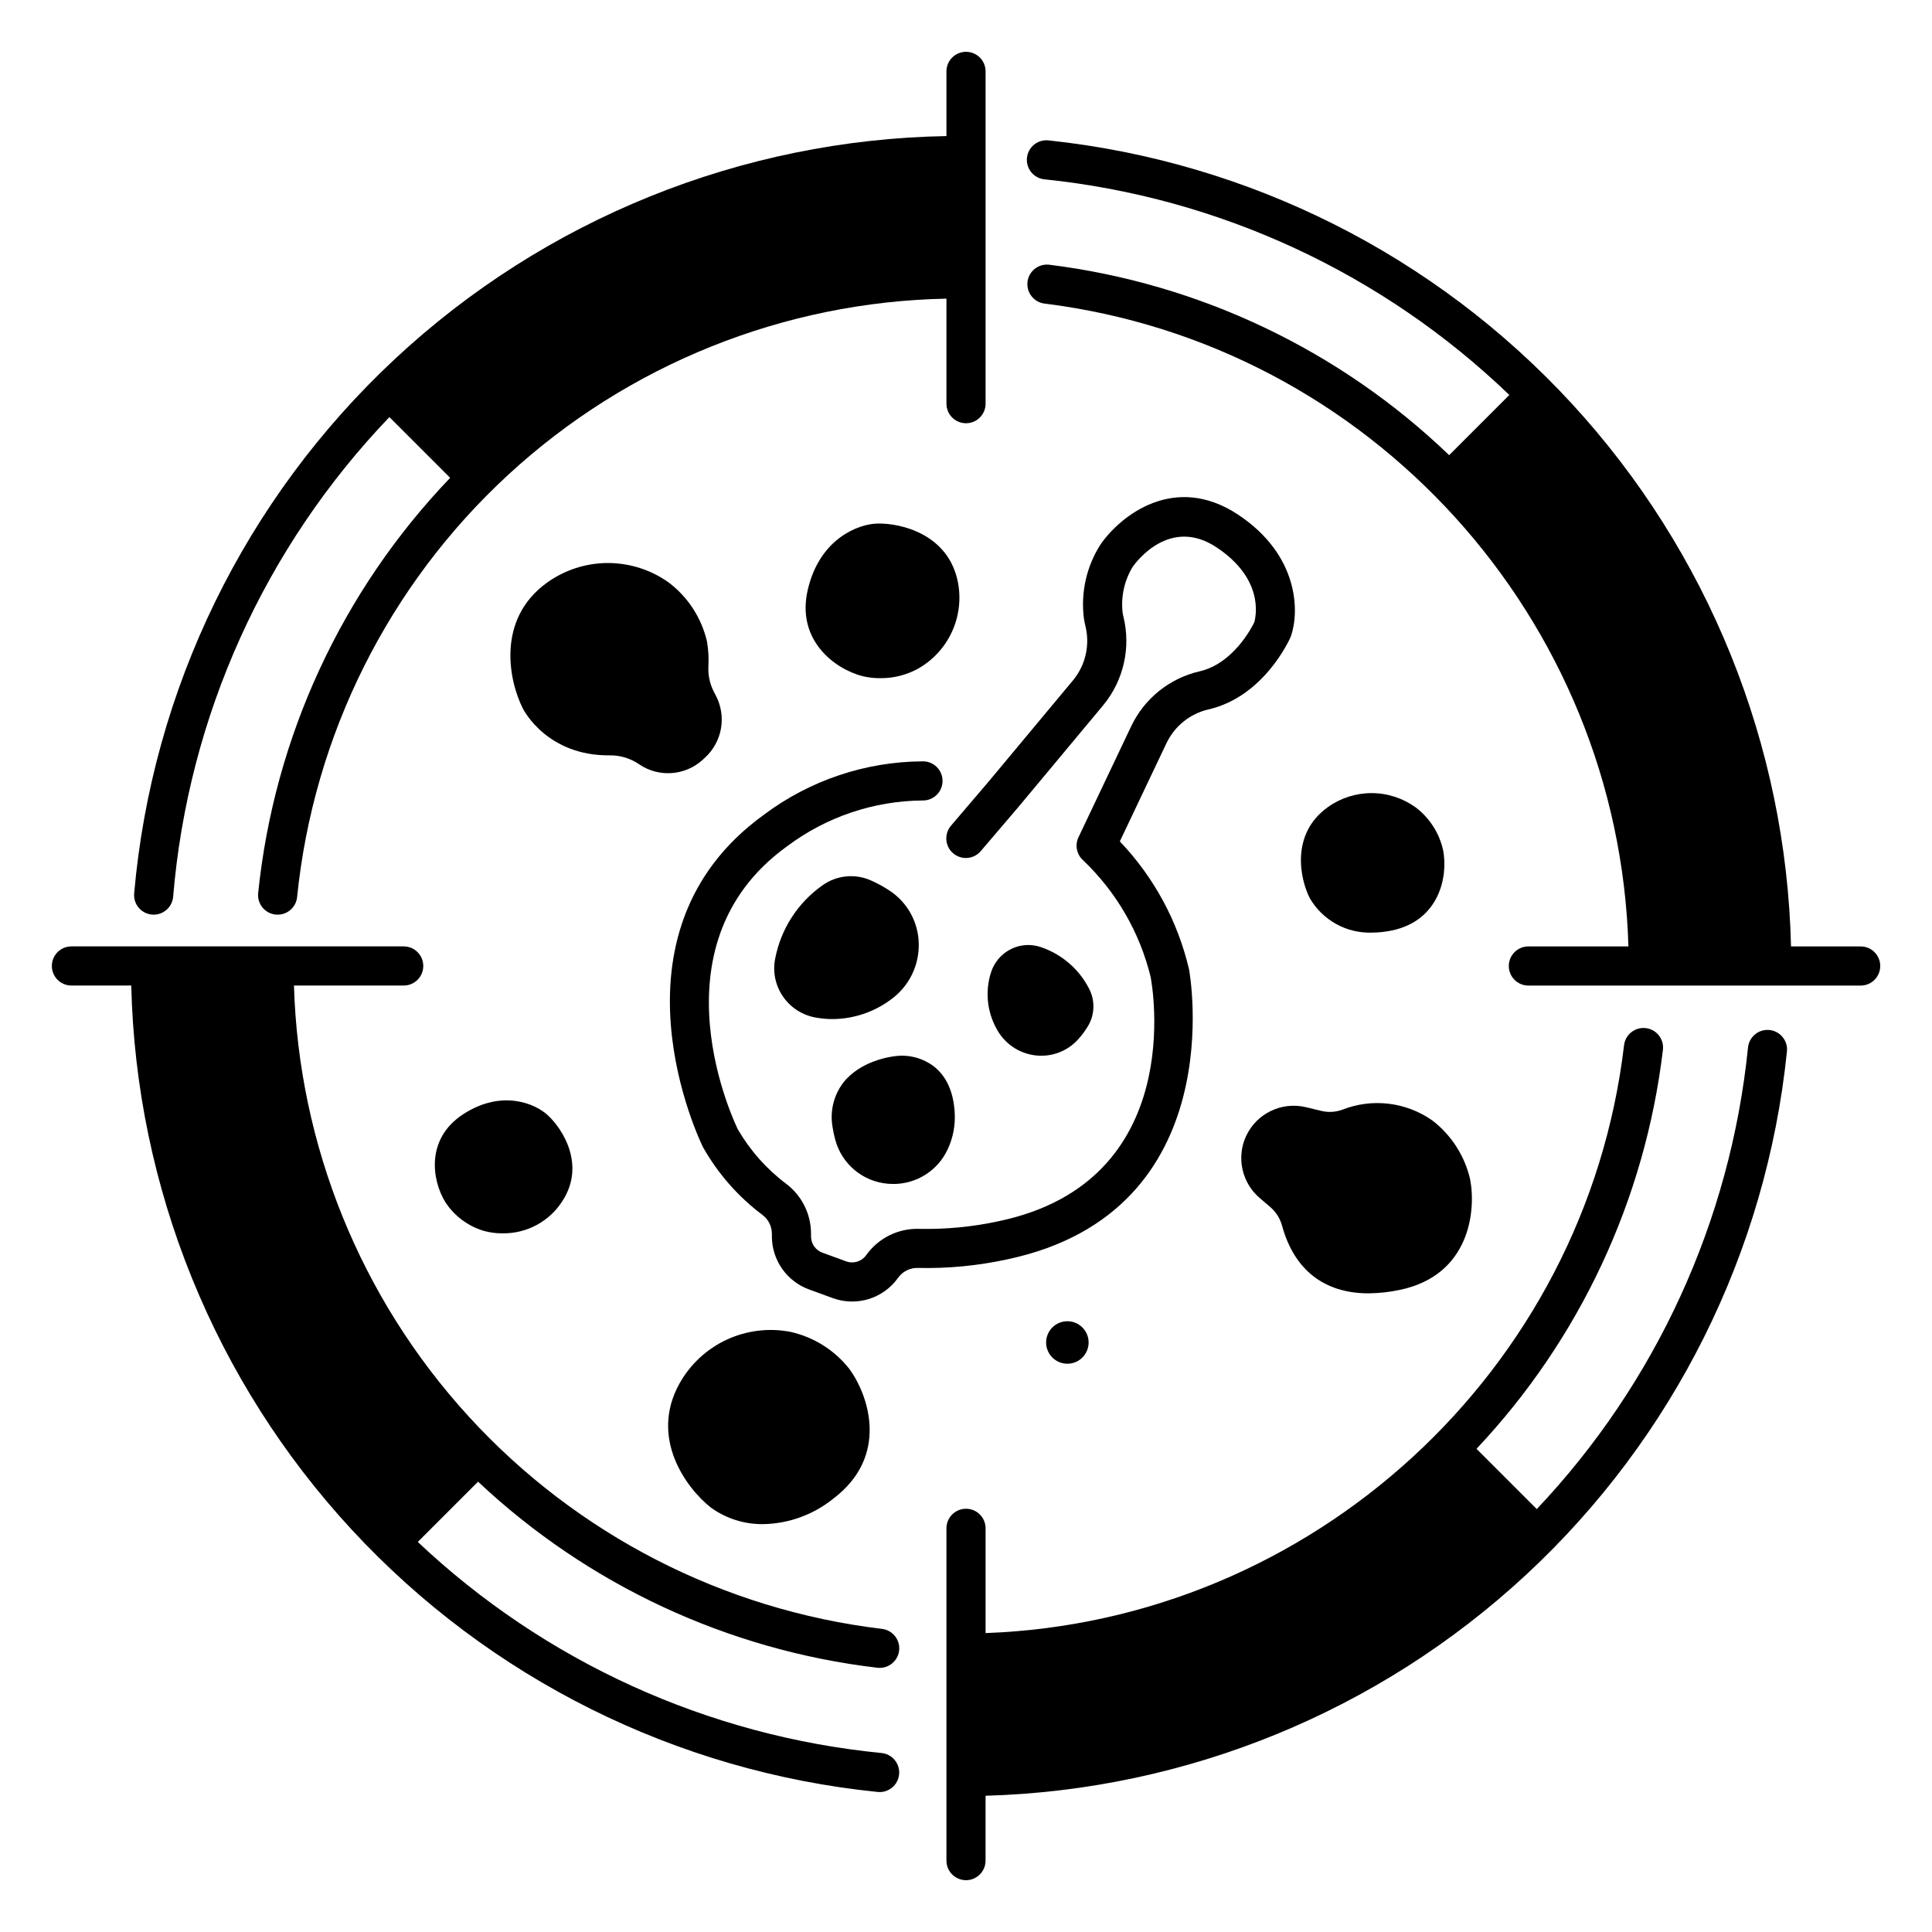 <?xml version="1.0" encoding="UTF-8"?>
<!-- The Best Svg Icon site in the world: iconSvg.co, Visit us! https://iconsvg.co -->
<svg fill="#000000" width="800px" height="800px" version="1.1" viewBox="144 144 512 512" xmlns="http://www.w3.org/2000/svg">
 <g>
  <path d="m353.45 496.95c-5.711-1.094-11.621-0.363-16.891 2.09-5.273 2.457-9.637 6.508-12.473 11.582-8.098 14.512 1.902 27.871 8.297 32.895v0.004c4.055 2.93 8.949 4.469 13.949 4.387 6.715-0.137 13.195-2.492 18.43-6.695 15-11.297 9.414-27.43 4.367-34.379-3.922-5.016-9.465-8.508-15.68-9.883z"/>
  <path d="m507.6 391.15c1.789-0.008 3.574-0.203 5.324-0.578 12.43-2.629 14.891-14.172 13.516-21.281l-0.004-0.004c-1.004-4.512-3.578-8.52-7.258-11.312-3.394-2.457-7.473-3.785-11.664-3.793-4.188-0.008-8.273 1.305-11.672 3.75-9.812 7.074-7.391 18.859-4.742 24.078 1.664 2.875 4.078 5.242 6.984 6.852s6.195 2.402 9.516 2.289z"/>
  <path d="m376.45 282.75c-4.969 0.129-15.203 3.949-18.375 17.508-3.121 13.352 7.051 21.043 14.641 22.969v-0.004c1.504 0.344 3.047 0.516 4.594 0.5 3.422 0.027 6.797-0.809 9.812-2.422 3.969-2.199 7.144-5.594 9.074-9.699 1.934-4.106 2.523-8.715 1.688-13.172-2.426-12.848-15.098-15.855-21.434-15.68z"/>
  <path d="m272.26 470.21c1.586 0.434 3.227 0.648 4.875 0.633 6.367 0.113 12.344-3.062 15.812-8.402 6.34-9.574 0.254-19.207-3.832-22.945-3.211-2.965-11.992-6.859-22.215-0.316-10.156 6.504-8.473 17.574-4.871 23.414v0.004c2.402 3.668 6.027 6.363 10.23 7.613z"/>
  <path d="m382.02 482.61c1.215-1.703 3.207-2.676 5.297-2.59 7.938 0.176 15.871-0.59 23.633-2.281 59.863-12.656 48.281-76.227 48.16-76.859h-0.004c-2.977-12.734-9.309-24.438-18.34-33.898l12.348-26.008h0.004c2.148-4.543 6.266-7.852 11.168-8.973 14.719-3.418 21.441-18.512 21.723-19.152 0.055-0.129 0.105-0.258 0.148-0.395 2.195-6.418 2.082-21.379-14.059-32.07-16.863-11.164-31.234 0.32-36.473 7.945v0.004c-3.684 5.777-5.234 12.656-4.394 19.457 0.102 0.707 0.242 1.406 0.414 2.102 1.242 5.019 0.047 10.336-3.231 14.34l-22.418 26.898-9.941 11.648h0.004c-0.914 1.043-1.371 2.41-1.27 3.793 0.102 1.383 0.75 2.668 1.805 3.566 1.055 0.898 2.426 1.34 3.809 1.223 1.379-0.117 2.656-0.781 3.543-1.848l9.984-11.695 0.016-0.023 0.023-0.023 22.414-26.898 0.004-0.004c5.367-6.527 7.348-15.199 5.34-23.41-0.141-0.578-0.203-0.957-0.223-1.102-0.484-4.223 0.449-8.484 2.652-12.117 0.977-1.391 9.891-13.359 22.219-5.199 12.531 8.297 10.52 18.098 10.023 19.875-0.762 1.566-5.644 10.941-14.461 12.988-7.988 1.828-14.691 7.219-18.191 14.629l-13.941 29.359c-0.98 2.059-0.5 4.516 1.184 6.051 8.812 8.375 15.035 19.102 17.93 30.906 0.426 2.207 9.887 54.176-40.117 64.754-6.957 1.52-14.07 2.211-21.191 2.062-5.559-0.184-10.84 2.43-14.066 6.965-1.191 1.676-3.356 2.352-5.289 1.648l-6.332-2.312v0.004c-1.797-0.664-2.992-2.375-2.996-4.289v-0.766c-0.008-5.168-2.426-10.035-6.543-13.164-5.191-3.898-9.551-8.797-12.824-14.41-0.246-0.48-23.926-48.426 13.012-75.055v0.004c10.363-7.789 22.953-12.047 35.914-12.152h0.105c2.867 0.004 5.191-2.316 5.191-5.184 0.004-2.863-2.316-5.188-5.18-5.188h-0.117c-15.141 0.086-29.855 5.031-41.98 14.102-44.047 31.758-16.484 87.594-16.211 88.133 3.953 7.012 9.316 13.125 15.75 17.957 1.566 1.168 2.492 3 2.512 4.949v0.77c0.004 3.059 0.949 6.043 2.703 8.555 1.754 2.508 4.234 4.418 7.106 5.473l6.332 2.312c3.082 1.125 6.445 1.203 9.574 0.227 3.129-0.977 5.848-2.957 7.742-5.633z"/>
  <path d="m313.35 346.53c5.242 3.586 12.266 3.074 16.93-1.234l0.578-0.535c4.531-4.176 5.715-10.859 2.891-16.336l-0.496-0.957c-1.09-2.055-1.617-4.359-1.523-6.684 0.133-2.25 0.012-4.512-0.359-6.734-1.426-6.191-4.957-11.691-9.992-15.559-4.711-3.422-10.383-5.269-16.203-5.285-5.824-0.012-11.5 1.812-16.227 5.215-13.484 9.719-10.078 26.055-6.398 33.316 0.258 0.516 6.488 12.594 23.023 12.441 2.773-0.043 5.492 0.781 7.777 2.352z"/>
  <path d="m474.23 445.05c-2.606 5.644-1.156 12.336 3.559 16.395l2.816 2.406c1.535 1.316 2.641 3.066 3.168 5.019 3.219 11.719 11.219 17.879 22.887 17.879v-0.004c2.836-0.02 5.656-0.336 8.426-0.941 18.375-3.883 20.141-20.859 18.508-29.297-1.434-6.203-4.977-11.711-10.027-15.586-6.961-4.883-15.902-5.953-23.816-2.848-1.844 0.676-3.848 0.777-5.75 0.289l-3.902-0.945c-6.43-1.547-13.059 1.645-15.867 7.633z"/>
  <path d="m365.37 446.11c0.855 3.137 2.66 5.934 5.164 8.012 2.504 2.074 5.586 3.328 8.828 3.586 0.461 0.039 0.922 0.059 1.379 0.059 3.023 0.004 5.988-0.855 8.539-2.481 2.551-1.625 4.582-3.945 5.859-6.688 1.441-3.062 2.082-6.441 1.859-9.816-0.32-5.41-2.148-9.484-5.438-12.117-2.922-2.242-6.609-3.242-10.262-2.785-1.348 0.148-9.289 1.242-13.84 7.062-2.543 3.352-3.562 7.609-2.816 11.75 0.168 1.152 0.41 2.297 0.727 3.418z"/>
  <path d="m387.48 394.22c-0.051-5.707-2.934-11.02-7.699-14.168-1.605-1.074-3.305-2-5.078-2.773-4.191-1.824-9.031-1.312-12.746 1.348-6.547 4.617-11.043 11.598-12.535 19.465-0.684 3.477 0.066 7.078 2.074 9.996 2.027 2.953 5.164 4.965 8.695 5.578 1.48 0.27 2.984 0.402 4.492 0.402 5.539-0.047 10.918-1.852 15.367-5.148 4.734-3.387 7.512-8.879 7.43-14.699z"/>
  <path d="m418.3 423.68c4.293 0.539 8.574-1.062 11.461-4.285 0.934-1.043 1.77-2.172 2.504-3.367 1.875-3.051 2.004-6.863 0.344-10.035-2.66-5.18-7.231-9.121-12.742-10.988-2.613-0.906-5.484-0.723-7.957 0.516-2.504 1.246-4.398 3.449-5.258 6.109-1.617 4.957-1.105 10.359 1.406 14.93 2.039 3.91 5.867 6.57 10.242 7.121z"/>
  <path d="m400 642.27c2.863 0 5.184-2.324 5.184-5.188v-17.188c53.289-1.504 104.21-22.328 143.29-58.602 39.07-36.27 63.621-85.508 69.074-138.54 0.172-1.383-0.223-2.773-1.094-3.863-0.867-1.09-2.137-1.785-3.523-1.926-1.387-0.145-2.769 0.277-3.844 1.168-1.07 0.891-1.738 2.176-1.855 3.562-4.656 45.805-24.336 88.777-55.969 122.23l-15.973-15.973c27.375-29.039 44.695-66.105 49.402-105.73 0.34-2.848-1.695-5.426-4.539-5.762-2.844-0.336-5.426 1.699-5.762 4.543-10.207 86.289-82.609 152.64-169.2 155.78v-27.758c0-2.863-2.32-5.188-5.184-5.188-2.867 0-5.188 2.324-5.188 5.188v88.059c0 2.863 2.32 5.188 5.188 5.188z"/>
  <path d="m217.05 386.37c0.18 0.02 0.359 0.027 0.535 0.027 2.656-0.004 4.883-2.016 5.152-4.66 4.348-42.895 24.254-82.715 55.961-111.93 31.703-29.219 73.008-45.82 116.12-46.66v27.828c0 2.867 2.32 5.188 5.188 5.188 2.863 0 5.184-2.32 5.184-5.188v-88.059c0-2.863-2.32-5.184-5.184-5.184-2.867 0-5.188 2.32-5.188 5.184v17.145c-54.336 0.957-106.39 21.992-146.14 59.051-39.746 37.059-64.371 87.516-69.125 141.65-0.25 2.852 1.863 5.363 4.715 5.613 0.148 0.012 0.305 0.02 0.453 0.02 2.691-0.004 4.934-2.062 5.164-4.742 3.973-47.688 24.207-92.566 57.312-127.12l16.098 16.098c-28.73 30-46.633 68.727-50.879 110.05-0.141 1.367 0.27 2.738 1.137 3.805 0.867 1.066 2.125 1.746 3.496 1.887z"/>
  <path d="m618.64 394.81c-1.258-53.418-21.914-104.55-58.109-143.86-36.199-39.305-85.465-64.094-138.6-69.738-1.379-0.168-2.769 0.227-3.856 1.094-1.086 0.867-1.777 2.133-1.922 3.516-0.145 1.379 0.27 2.762 1.152 3.836 0.883 1.07 2.16 1.746 3.543 1.871 46.27 4.785 89.609 24.898 123.14 57.141l-15.949 15.953c-28.969-27.816-66.156-45.52-106.01-50.473-2.824-0.316-5.375 1.695-5.727 4.516-0.352 2.816 1.633 5.394 4.445 5.777 86.484 10.742 152.27 83.562 154.8 170.37h-26.512c-2.863 0-5.188 2.32-5.188 5.188 0 2.863 2.324 5.184 5.188 5.184h88.059c2.863 0 5.188-2.32 5.188-5.184 0-2.867-2.324-5.188-5.188-5.188z"/>
  <path d="m162.91 405.18h15.875c1.266 53.609 22.062 104.91 58.484 144.26 36.426 39.355 85.965 64.051 139.32 69.449 2.852 0.285 5.394-1.793 5.68-4.644 0.285-2.848-1.793-5.391-4.641-5.676-46.039-4.512-89.277-24.188-122.91-55.941l15.973-15.973h-0.004c29.078 27.355 66.172 44.645 105.82 49.316 0.207 0.023 0.41 0.035 0.617 0.035 2.746 0 5.016-2.141 5.176-4.883 0.16-2.742-1.844-5.133-4.574-5.453-42.082-5.051-80.961-25.035-109.55-56.324-28.598-31.285-45.02-71.797-46.273-114.17h29.082c2.867 0 5.188-2.32 5.188-5.184 0-2.867-2.32-5.188-5.188-5.188h-88.059c-2.863 0-5.184 2.32-5.184 5.188 0 2.863 2.32 5.184 5.184 5.184z"/>
  <path d="m430.99 495.94c2.117 2.277 1.984 5.84-0.293 7.957-2.277 2.117-5.84 1.984-7.957-0.293-2.117-2.277-1.988-5.84 0.293-7.957 2.277-2.117 5.84-1.984 7.957 0.293"/>
 </g>
</svg>